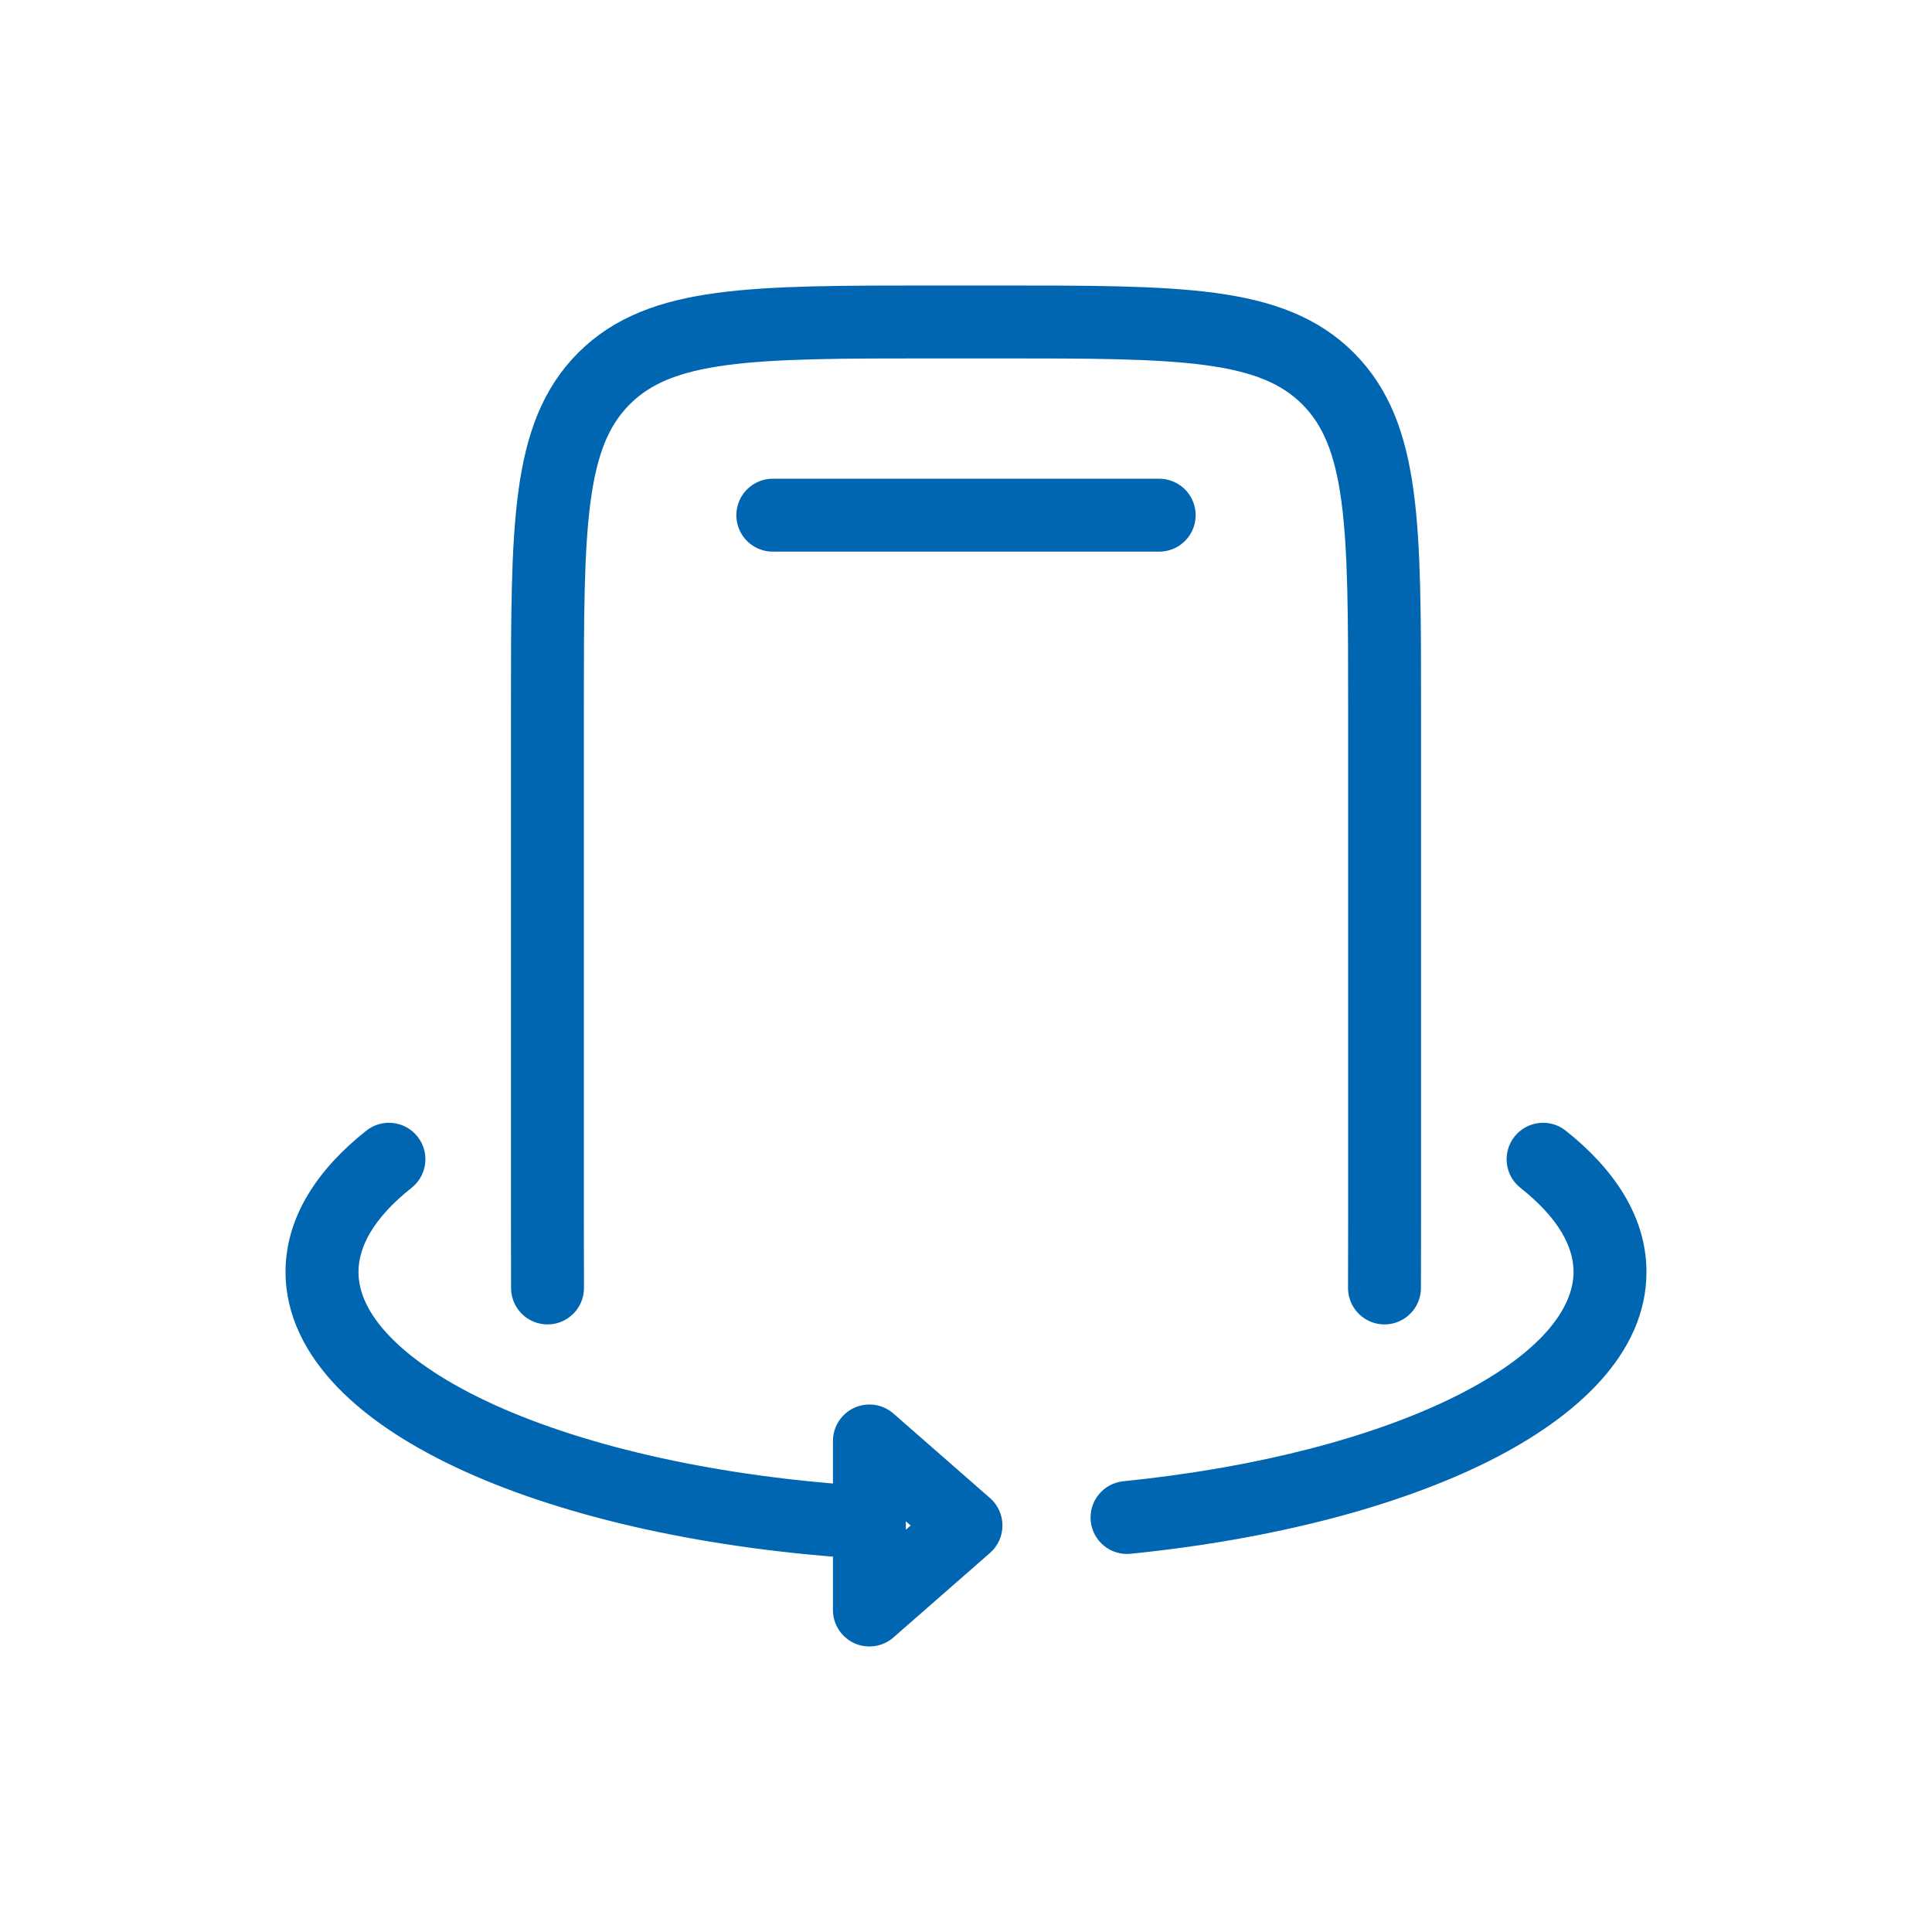 <svg width="53" height="53" viewBox="0 0 53 53" fill="none" xmlns="http://www.w3.org/2000/svg">
<path d="M31.8 14.133H21.2" stroke="#0066B2" stroke-width="2" stroke-linecap="round"/>
<path d="M42.952 31.017C42.519 30.674 41.89 30.747 41.547 31.18C41.204 31.613 41.276 32.242 41.709 32.585L42.952 31.017ZM11.291 32.585C11.724 32.242 11.797 31.613 11.454 31.18C11.111 30.747 10.482 30.674 10.049 31.017L11.291 32.585ZM26.5 41.849L27.159 42.601C27.376 42.411 27.5 42.137 27.5 41.849C27.5 41.56 27.376 41.286 27.159 41.096L26.5 41.849ZM23.85 39.53L24.509 38.777C24.213 38.519 23.794 38.457 23.437 38.619C23.08 38.782 22.85 39.138 22.85 39.53H23.85ZM23.85 44.167H22.85C22.85 44.56 23.08 44.916 23.437 45.078C23.794 45.24 24.213 45.178 24.509 44.92L23.85 44.167ZM30.816 40.635C30.267 40.69 29.866 41.181 29.922 41.73C29.978 42.28 30.468 42.68 31.018 42.624L30.816 40.635ZM41.709 32.585C42.763 33.419 43.167 34.211 43.167 34.892H45.167C45.167 33.353 44.249 32.045 42.952 31.017L41.709 32.585ZM9.834 34.892C9.834 34.211 10.238 33.419 11.291 32.585L10.049 31.017C8.751 32.045 7.833 33.353 7.833 34.892H9.834ZM27.159 41.096L24.509 38.777L23.192 40.282L25.842 42.601L27.159 41.096ZM24.509 44.92L27.159 42.601L25.842 41.096L23.192 43.415L24.509 44.92ZM43.167 34.892C43.167 35.899 42.254 37.139 39.951 38.293C37.732 39.405 34.547 40.257 30.816 40.635L31.018 42.624C34.906 42.23 38.346 41.334 40.847 40.081C43.264 38.87 45.167 37.127 45.167 34.892H43.167ZM22.85 39.53V41.771H24.85V39.53H22.85ZM22.85 41.771V44.167H24.85V41.771H22.85ZM23.909 40.773C19.743 40.526 16.117 39.696 13.567 38.54C12.291 37.961 11.331 37.321 10.703 36.672C10.08 36.028 9.834 35.43 9.834 34.892H7.833C7.833 36.098 8.401 37.169 9.266 38.063C10.126 38.952 11.326 39.719 12.741 40.361C15.575 41.647 19.457 42.513 23.791 42.769L23.909 40.773Z" fill="#0066B2"/>
<path d="M15.02 35.332C15.017 34.781 15.017 34.193 15.017 33.565V19.432C15.017 14.435 15.017 11.937 16.569 10.384C18.121 8.832 20.62 8.832 25.617 8.832H27.383C32.38 8.832 34.879 8.832 36.431 10.384C37.983 11.937 37.983 14.435 37.983 19.432V33.565C37.983 34.193 37.983 34.781 37.98 35.332" stroke="#0066B2" stroke-width="2" stroke-linecap="round"/>
</svg>
